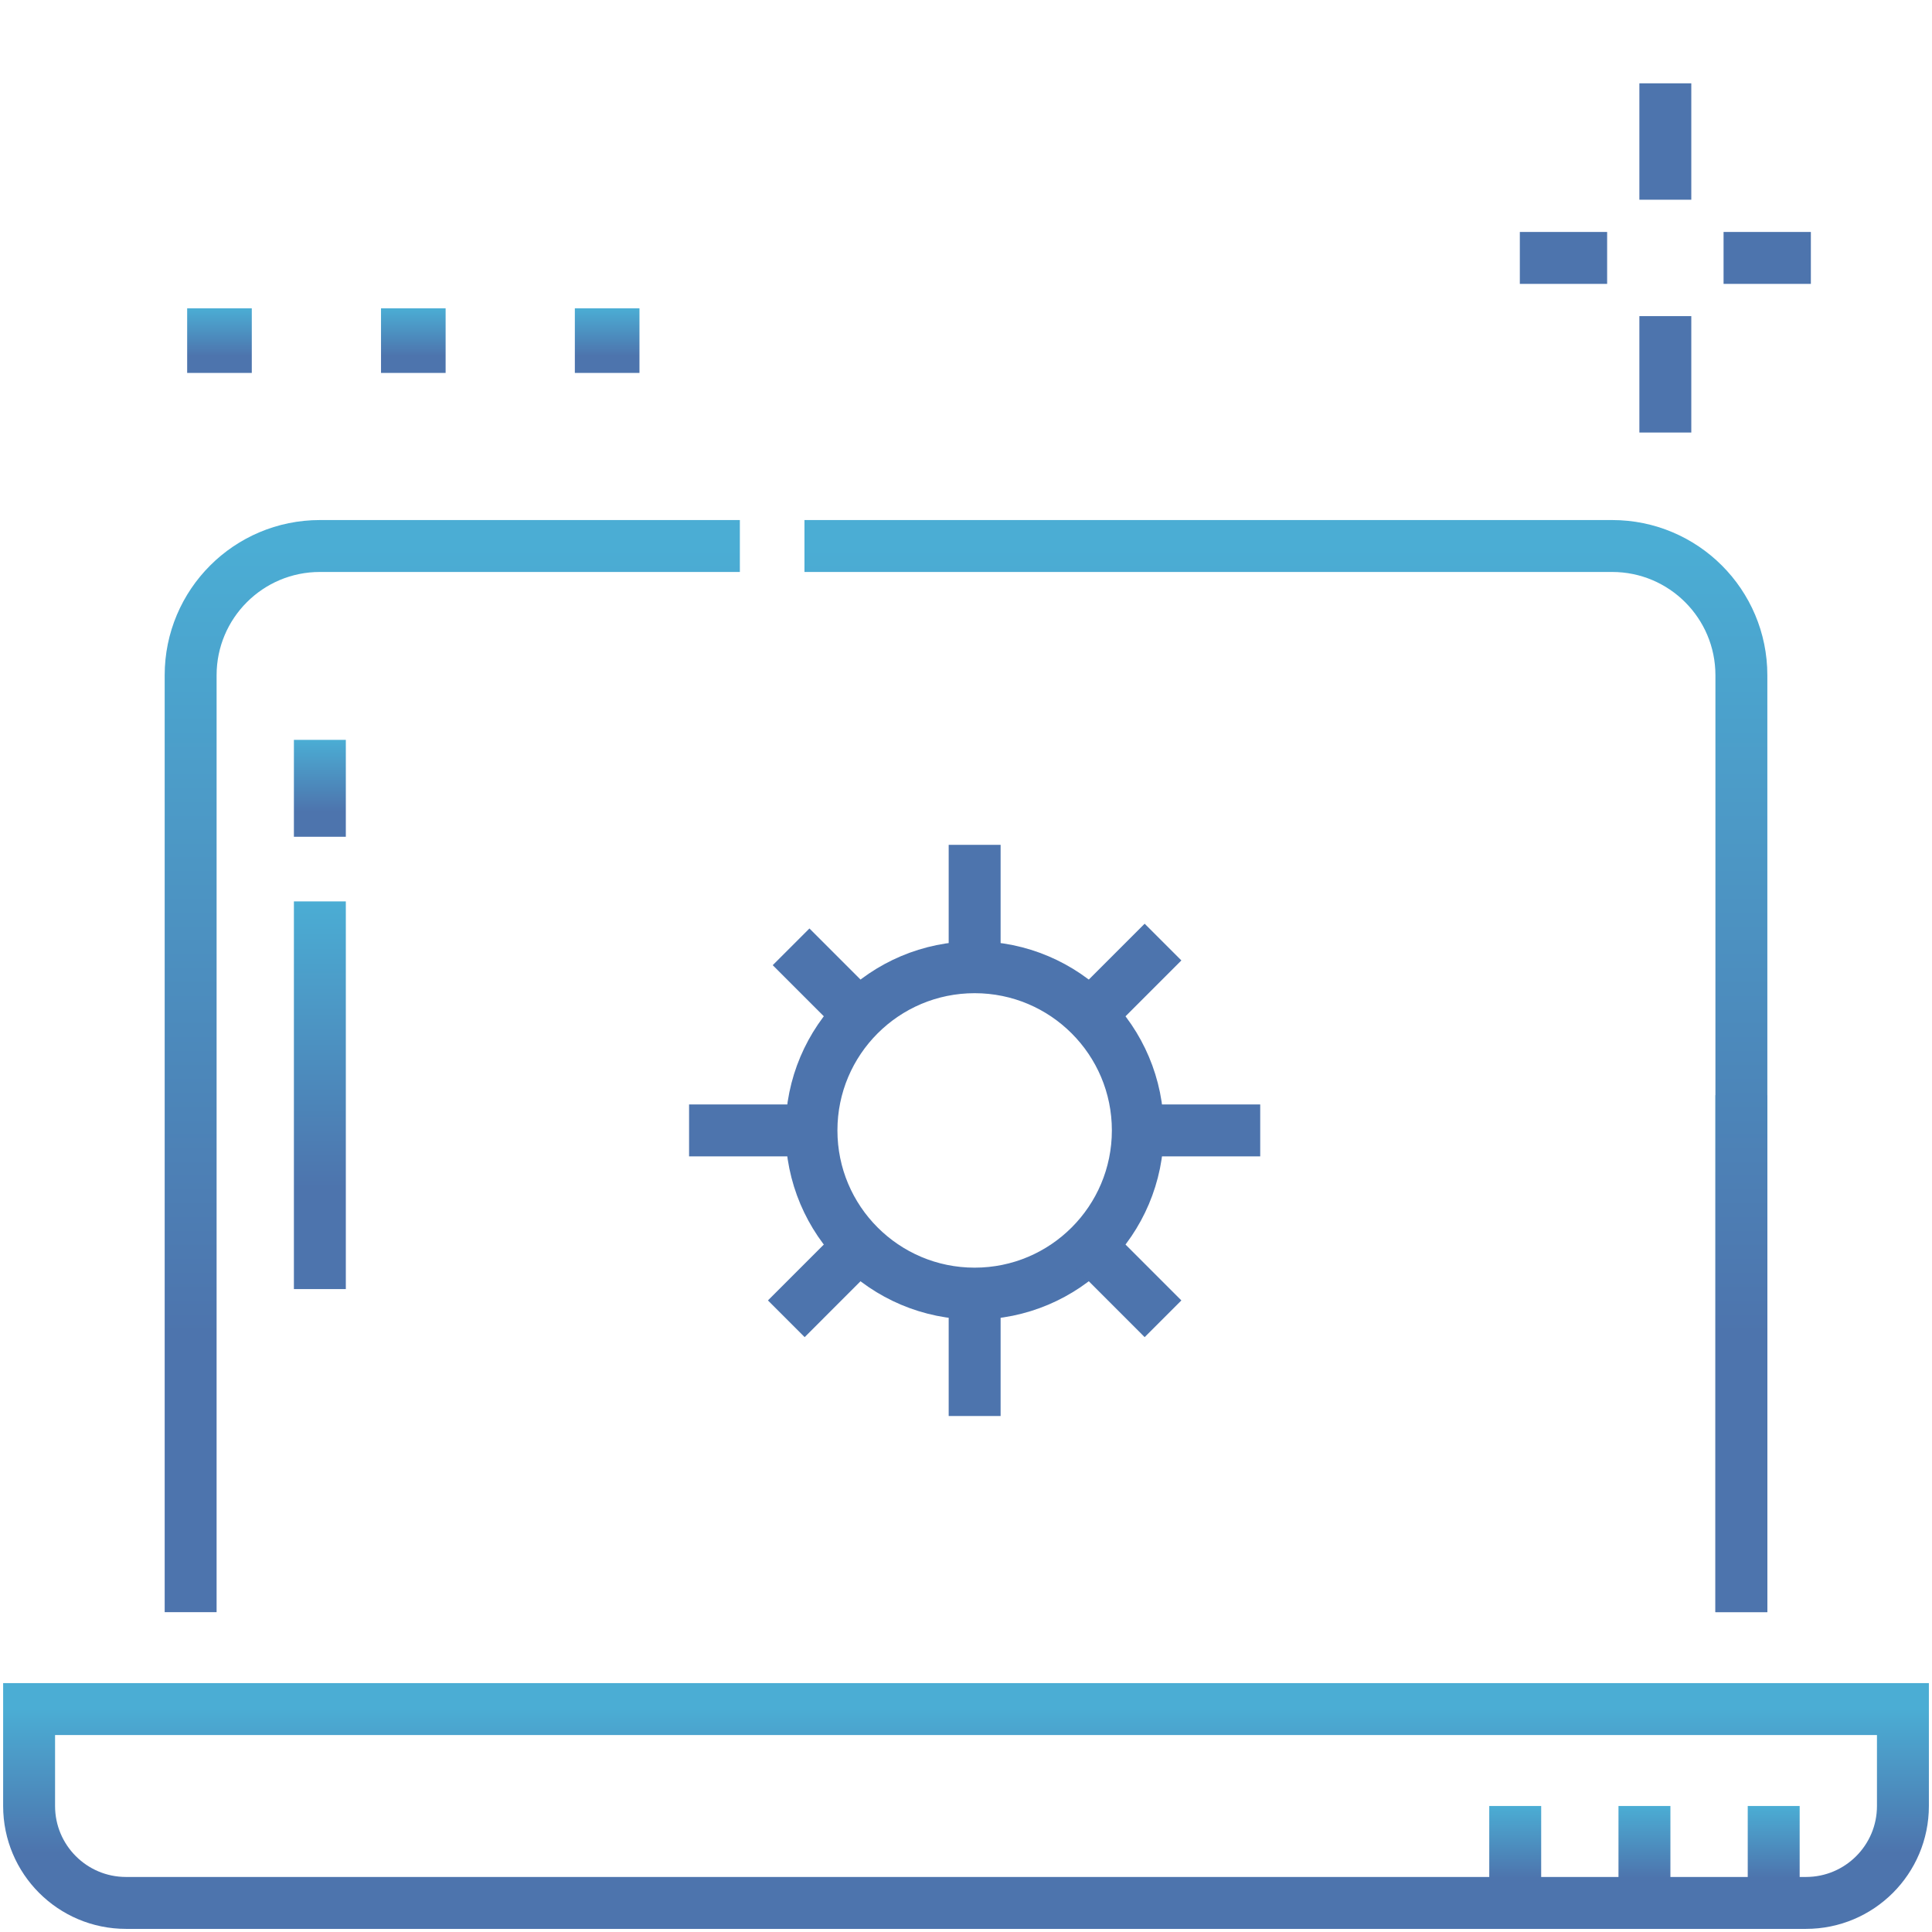 <svg width="80" height="80" viewBox="0 0 80 80" fill="none" xmlns="http://www.w3.org/2000/svg">
<rect x="0" y="0" width="80" height="80" fill="#333333" stroke="none"/>
<g clip-path="url(#clip0_4497_5414)">
<rect width="80" height="80" fill="white"/>
<path d="M74.782 78.796H5.218C3.001 78.796 1.205 76.999 1.205 74.782V70.769H78.796V74.782C78.796 76.999 76.999 78.796 74.782 78.796Z" stroke="url(#paint0_linear_4497_5414)" stroke-width="2.15" stroke-miterlimit="10"/>
<path d="M73.445 74.782V78.796" stroke="url(#paint1_linear_4497_5414)" stroke-width="2.15" stroke-miterlimit="10"/>
<path d="M68.093 74.782V78.796" stroke="url(#paint2_linear_4497_5414)" stroke-width="2.15" stroke-miterlimit="10"/>
<path d="M62.742 74.782V78.796" stroke="url(#paint3_linear_4497_5414)" stroke-width="2.15" stroke-miterlimit="10"/>
<path d="M72.107 45.351V66.755" stroke="url(#paint4_linear_4497_5414)" stroke-width="2.15" stroke-miterlimit="10"/>
<path d="M7.894 66.756V27.96C7.894 25.005 10.29 22.609 13.245 22.609H30.636" stroke="url(#paint5_linear_4497_5414)" stroke-width="2.15" stroke-miterlimit="10"/>
<path d="M72.107 66.756V27.96C72.107 25.005 69.711 22.609 66.756 22.609H33.311" stroke="url(#paint6_linear_4497_5414)" stroke-width="2.15" stroke-miterlimit="10"/>
<path d="M13.245 30.636V34.649" stroke="url(#paint7_linear_4497_5414)" stroke-width="2.15" stroke-miterlimit="10"/>
<path d="M13.245 37.325V53.378" stroke="url(#paint8_linear_4497_5414)" stroke-width="2.15" stroke-miterlimit="10"/>
<path d="M18.452 12.767H15.777V15.442H18.452V12.767Z" fill="url(#paint9_linear_4497_5414)"/>
<path d="M26.479 12.767H23.803V15.442H26.479V12.767Z" fill="url(#paint10_linear_4497_5414)"/>
<path d="M10.426 12.767H7.75V15.442H10.426V12.767Z" fill="url(#paint11_linear_4497_5414)"/>
<path d="M40.358 53.566C44.09 53.566 47.115 50.54 47.115 46.808C47.115 43.077 44.09 40.051 40.358 40.051C36.626 40.051 33.601 43.077 33.601 46.808C33.601 50.54 36.626 53.566 40.358 53.566Z" stroke="#4D74AD" stroke-width="2.15" stroke-miterlimit="10"/>
<path d="M40.358 40.051V34.983" stroke="#4D74AD" stroke-width="2.15" stroke-miterlimit="10"/>
<path d="M33.601 46.808H28.533" stroke="#4D74AD" stroke-width="2.15" stroke-miterlimit="10"/>
<path d="M40.358 53.566V58.634" stroke="#4D74AD" stroke-width="2.15" stroke-miterlimit="10"/>
<path d="M47.115 46.808H52.183" stroke="#4D74AD" stroke-width="2.15" stroke-miterlimit="10"/>
<path d="M45.136 42.031L48.158 39.009" stroke="#4D74AD" stroke-width="2.15" stroke-miterlimit="10"/>
<path d="M35.581 42.031L32.757 39.206" stroke="#4D74AD" stroke-width="2.15" stroke-miterlimit="10"/>
<path d="M35.581 51.585L32.559 54.608" stroke="#4D74AD" stroke-width="2.15" stroke-miterlimit="10"/>
<path d="M45.136 51.585L48.158 54.608" stroke="#4D74AD" stroke-width="2.15" stroke-miterlimit="10"/>
<path d="M68.958 8.27V3.45" stroke="#4D74AD" stroke-width="2.15" stroke-miterlimit="10"/>
<path d="M68.958 17.91V13.09" stroke="#4D74AD" stroke-width="2.15" stroke-miterlimit="10"/>
<path d="M71.369 10.68H74.984" stroke="#4D74AD" stroke-width="2.15" stroke-miterlimit="10"/>
<path d="M66.548 10.68H62.933" stroke="#4D74AD" stroke-width="2.15" stroke-miterlimit="10"/>
</g>
<defs>
<linearGradient id="paint0_linear_4497_5414" x1="40" y1="70.769" x2="40" y2="76.709" gradientUnits="userSpaceOnUse">
<stop stop-color="#4BADD4"/>
<stop offset="1" stop-color="#4D74AD"/>
</linearGradient>
<linearGradient id="paint1_linear_4497_5414" x1="73.945" y1="74.782" x2="73.945" y2="77.752" gradientUnits="userSpaceOnUse">
<stop stop-color="#4BADD4"/>
<stop offset="1" stop-color="#4D74AD"/>
</linearGradient>
<linearGradient id="paint2_linear_4497_5414" x1="68.593" y1="74.782" x2="68.593" y2="77.752" gradientUnits="userSpaceOnUse">
<stop stop-color="#4BADD4"/>
<stop offset="1" stop-color="#4D74AD"/>
</linearGradient>
<linearGradient id="paint3_linear_4497_5414" x1="63.242" y1="74.782" x2="63.242" y2="77.752" gradientUnits="userSpaceOnUse">
<stop stop-color="#4BADD4"/>
<stop offset="1" stop-color="#4D74AD"/>
</linearGradient>
<linearGradient id="paint4_linear_4497_5414" x1="72.607" y1="45.351" x2="72.607" y2="61.19" gradientUnits="userSpaceOnUse">
<stop stop-color="#4BADD4"/>
<stop offset="1" stop-color="#4D74AD"/>
</linearGradient>
<linearGradient id="paint5_linear_4497_5414" x1="19.265" y1="22.609" x2="19.265" y2="55.277" gradientUnits="userSpaceOnUse">
<stop stop-color="#4BADD4"/>
<stop offset="1" stop-color="#4D74AD"/>
</linearGradient>
<linearGradient id="paint6_linear_4497_5414" x1="52.709" y1="22.609" x2="52.709" y2="55.277" gradientUnits="userSpaceOnUse">
<stop stop-color="#4BADD4"/>
<stop offset="1" stop-color="#4D74AD"/>
</linearGradient>
<linearGradient id="paint7_linear_4497_5414" x1="13.745" y1="30.636" x2="13.745" y2="33.605" gradientUnits="userSpaceOnUse">
<stop stop-color="#4BADD4"/>
<stop offset="1" stop-color="#4D74AD"/>
</linearGradient>
<linearGradient id="paint8_linear_4497_5414" x1="13.745" y1="37.325" x2="13.745" y2="49.204" gradientUnits="userSpaceOnUse">
<stop stop-color="#4BADD4"/>
<stop offset="1" stop-color="#4D74AD"/>
</linearGradient>
<linearGradient id="paint9_linear_4497_5414" x1="17.115" y1="12.767" x2="17.115" y2="14.746" gradientUnits="userSpaceOnUse">
<stop stop-color="#4BADD4"/>
<stop offset="1" stop-color="#4D74AD"/>
</linearGradient>
<linearGradient id="paint10_linear_4497_5414" x1="25.141" y1="12.767" x2="25.141" y2="14.746" gradientUnits="userSpaceOnUse">
<stop stop-color="#4BADD4"/>
<stop offset="1" stop-color="#4D74AD"/>
</linearGradient>
<linearGradient id="paint11_linear_4497_5414" x1="9.088" y1="12.767" x2="9.088" y2="14.746" gradientUnits="userSpaceOnUse">
<stop stop-color="#4BADD4"/>
<stop offset="1" stop-color="#4D74AD"/>
</linearGradient>
<clipPath id="clip0_4497_5414">
<rect width="80" height="80" fill="white"/>
</clipPath>
</defs>
</svg>
